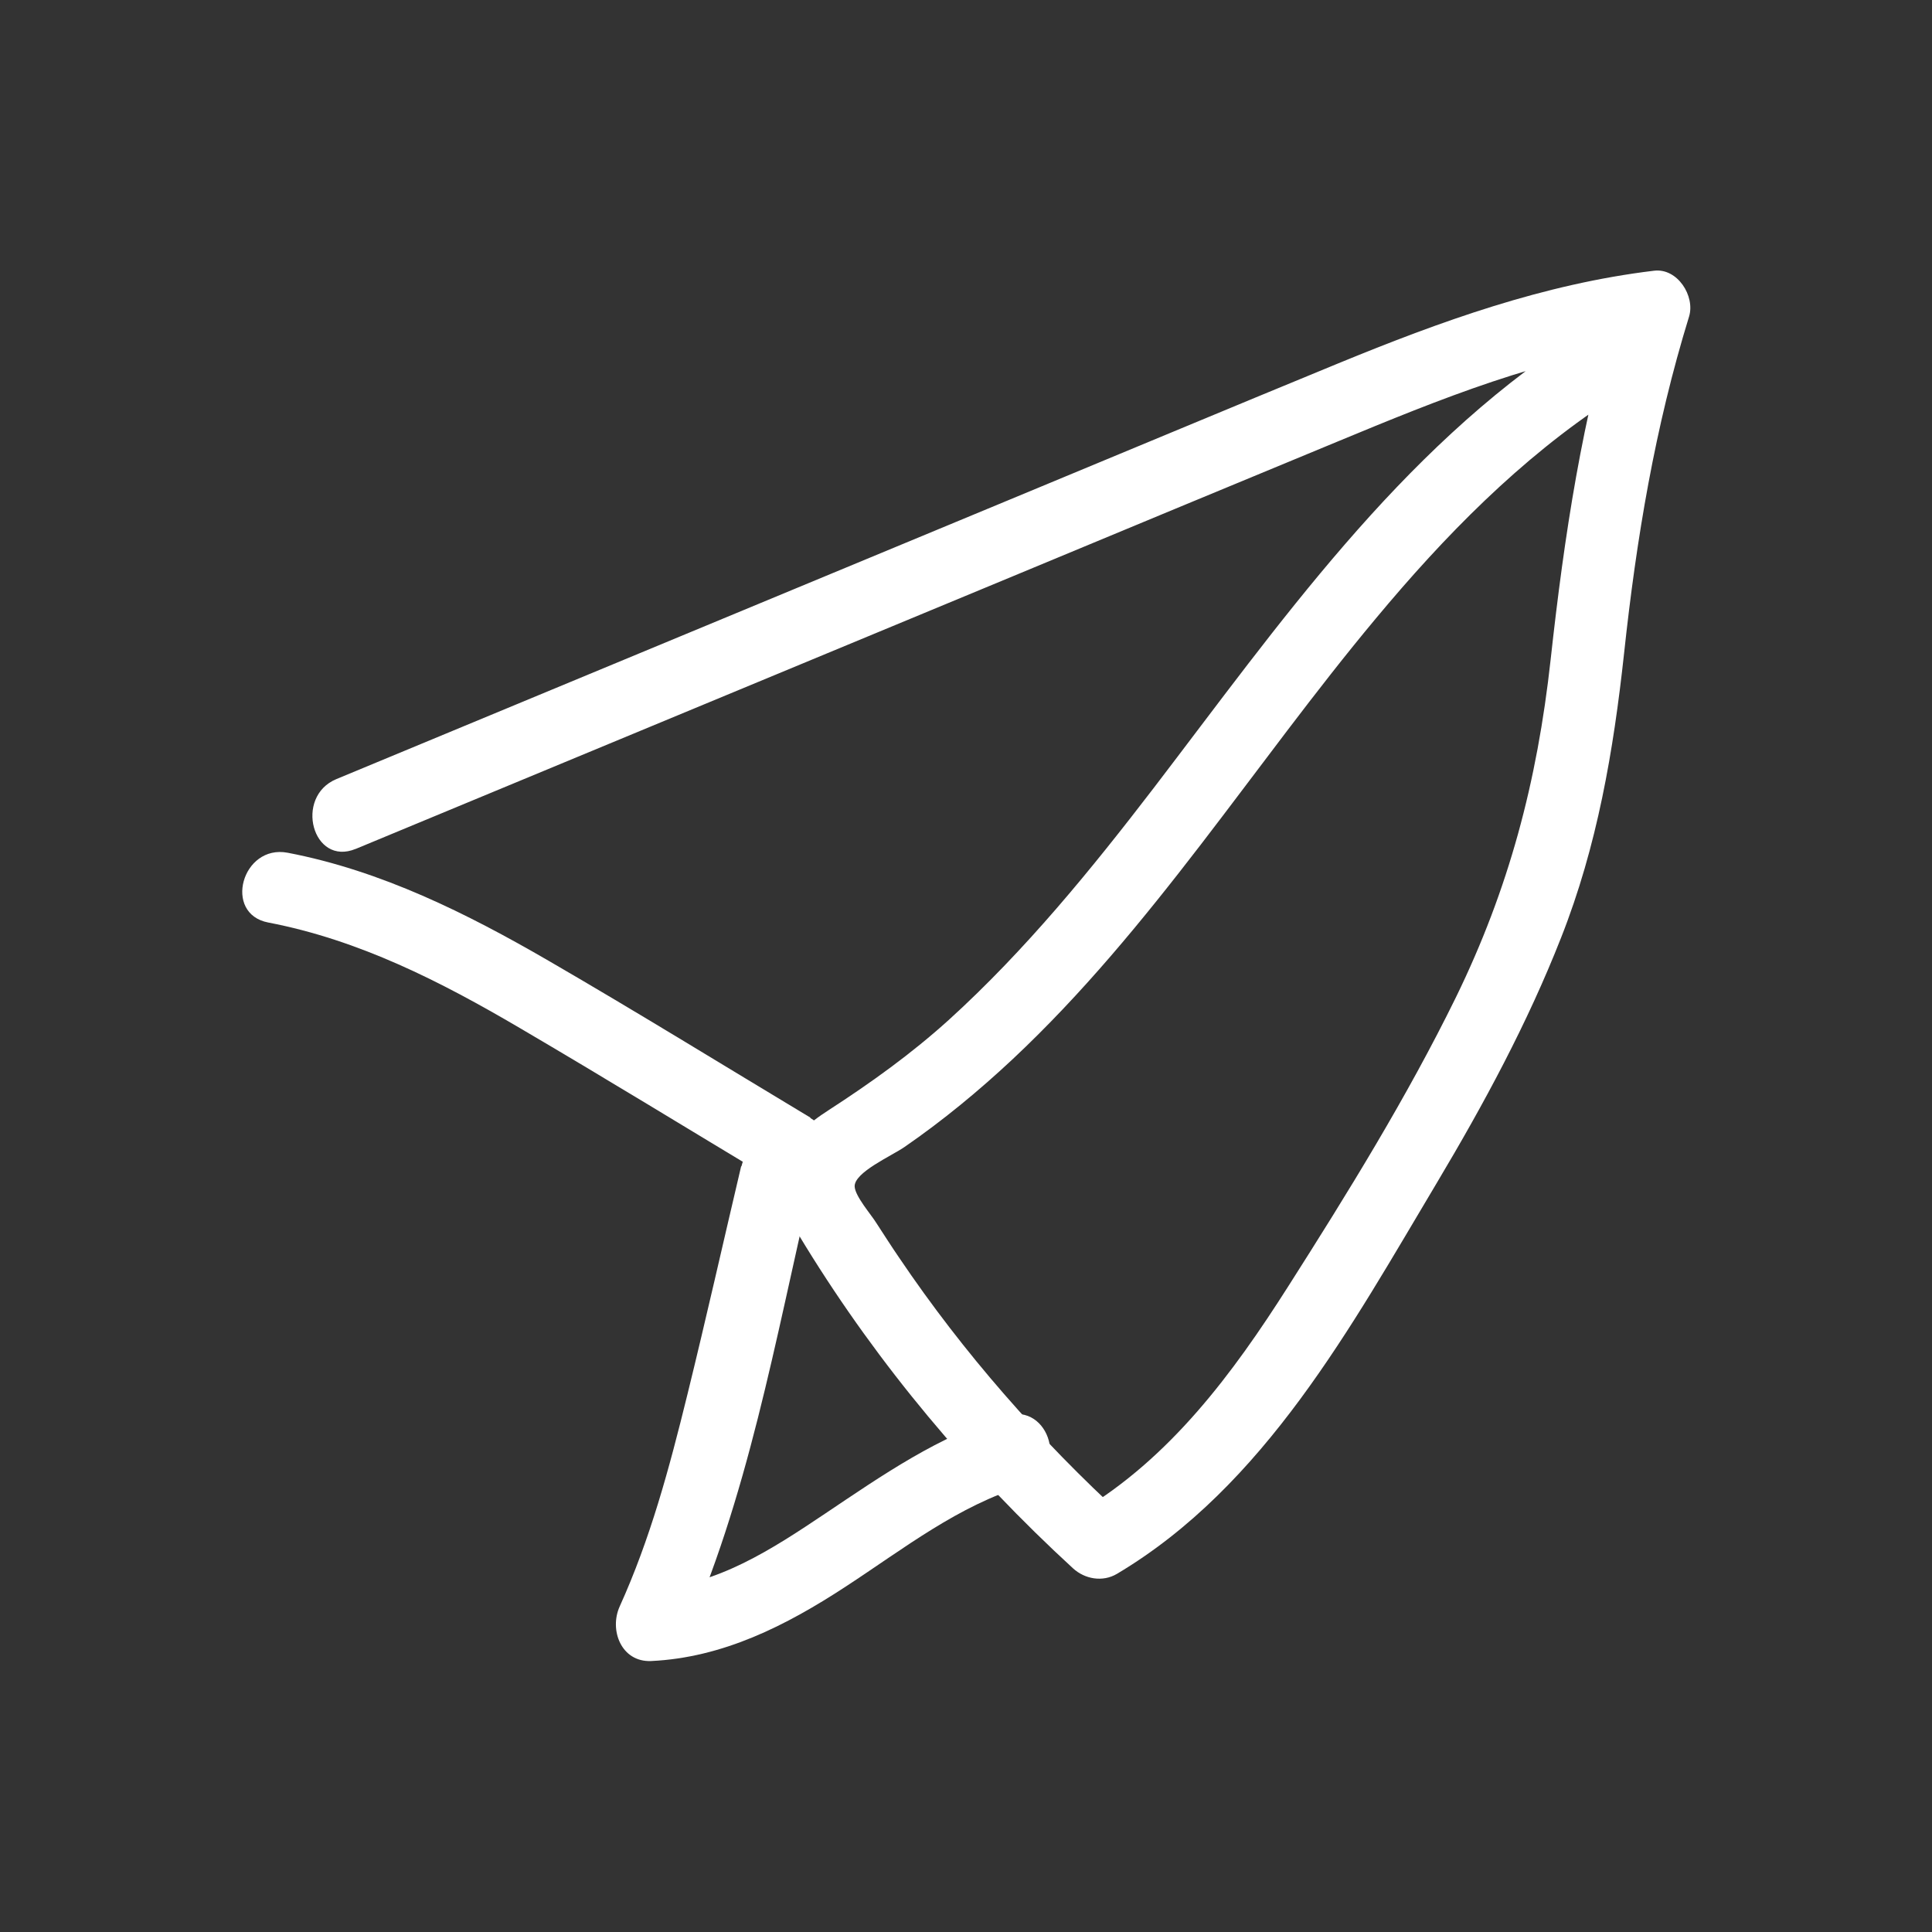 <svg id="Layer_1" xmlns="http://www.w3.org/2000/svg" fill="white" viewBox="0 0 80 80"><rect x="0" y="0" width="80" height="80" fill="#333333" stroke="none"/><path d="M14.71,35.16c9.07-3.76,18.14-7.53,27.21-11.29,4.48-1.86,8.97-3.73,13.45-5.58,4.22-1.75,8.54-3.52,13.11-4.07l-1.45-1.9c-1.51,4.91-2.26,9.88-2.82,14.98s-1.74,9.52-3.92,13.99c-2.03,4.14-4.48,8.1-6.95,11.98-2.29,3.6-4.88,7.1-8.61,9.32l1.82.23c-3.5-3.21-6.65-6.79-9.31-10.73-.33-.48-.64-.97-.96-1.46-.21-.34-.86-1.08-.89-1.49-.04-.59,1.54-1.28,2.07-1.65,1.58-1.09,3.07-2.32,4.47-3.63,5.78-5.42,9.99-12.2,15.04-18.25,2.84-3.41,5.97-6.61,9.7-9.05,1.61-1.05.11-3.65-1.51-2.59-7.25,4.74-12.2,11.88-17.38,18.65-2.6,3.39-5.32,6.73-8.49,9.61-1.56,1.41-3.22,2.6-4.98,3.74-.81.52-1.58,1.15-1.87,2.11-.38,1.27.26,2.47.91,3.51,3.04,4.94,6.81,9.43,11.08,13.35.49.45,1.23.58,1.82.23,6.12-3.64,9.7-10.25,13.24-16.18,1.95-3.27,3.76-6.62,5.15-10.16,1.5-3.8,2.17-7.73,2.61-11.78.51-4.75,1.28-9.37,2.69-13.94.26-.85-.48-2.02-1.45-1.9-4.57.55-8.82,2.09-13.06,3.83-4.62,1.9-9.23,3.83-13.84,5.74-9.22,3.83-18.44,7.65-27.66,11.48-1.76.73-.99,3.63.8,2.89h0Z" stroke-width="0"/><path d="M33.56,46.28c-3.61-2.17-7.21-4.39-10.85-6.5-3.38-1.96-6.93-3.73-10.8-4.47-1.89-.36-2.69,2.53-.8,2.89,3.76.72,7.13,2.44,10.4,4.36,3.53,2.07,7.02,4.21,10.53,6.32,1.66,1,3.17-1.6,1.51-2.59h0Z" stroke-width="0"/><path d="M30.69,48.29c-.74,3.14-1.45,6.3-2.22,9.43s-1.54,5.99-2.81,8.8c-.44.97.06,2.31,1.3,2.26,2.98-.14,5.59-1.47,8.04-3.07s4.68-3.37,7.44-4.2c1.84-.55,1.06-3.45-.8-2.89-2.76.83-5.11,2.47-7.48,4.06-2.18,1.46-4.5,2.99-7.2,3.11l1.3,2.26c2.71-5.98,3.84-12.59,5.33-18.95.44-1.88-2.45-2.68-2.89-.8h0Z" stroke-width="0"/></svg>